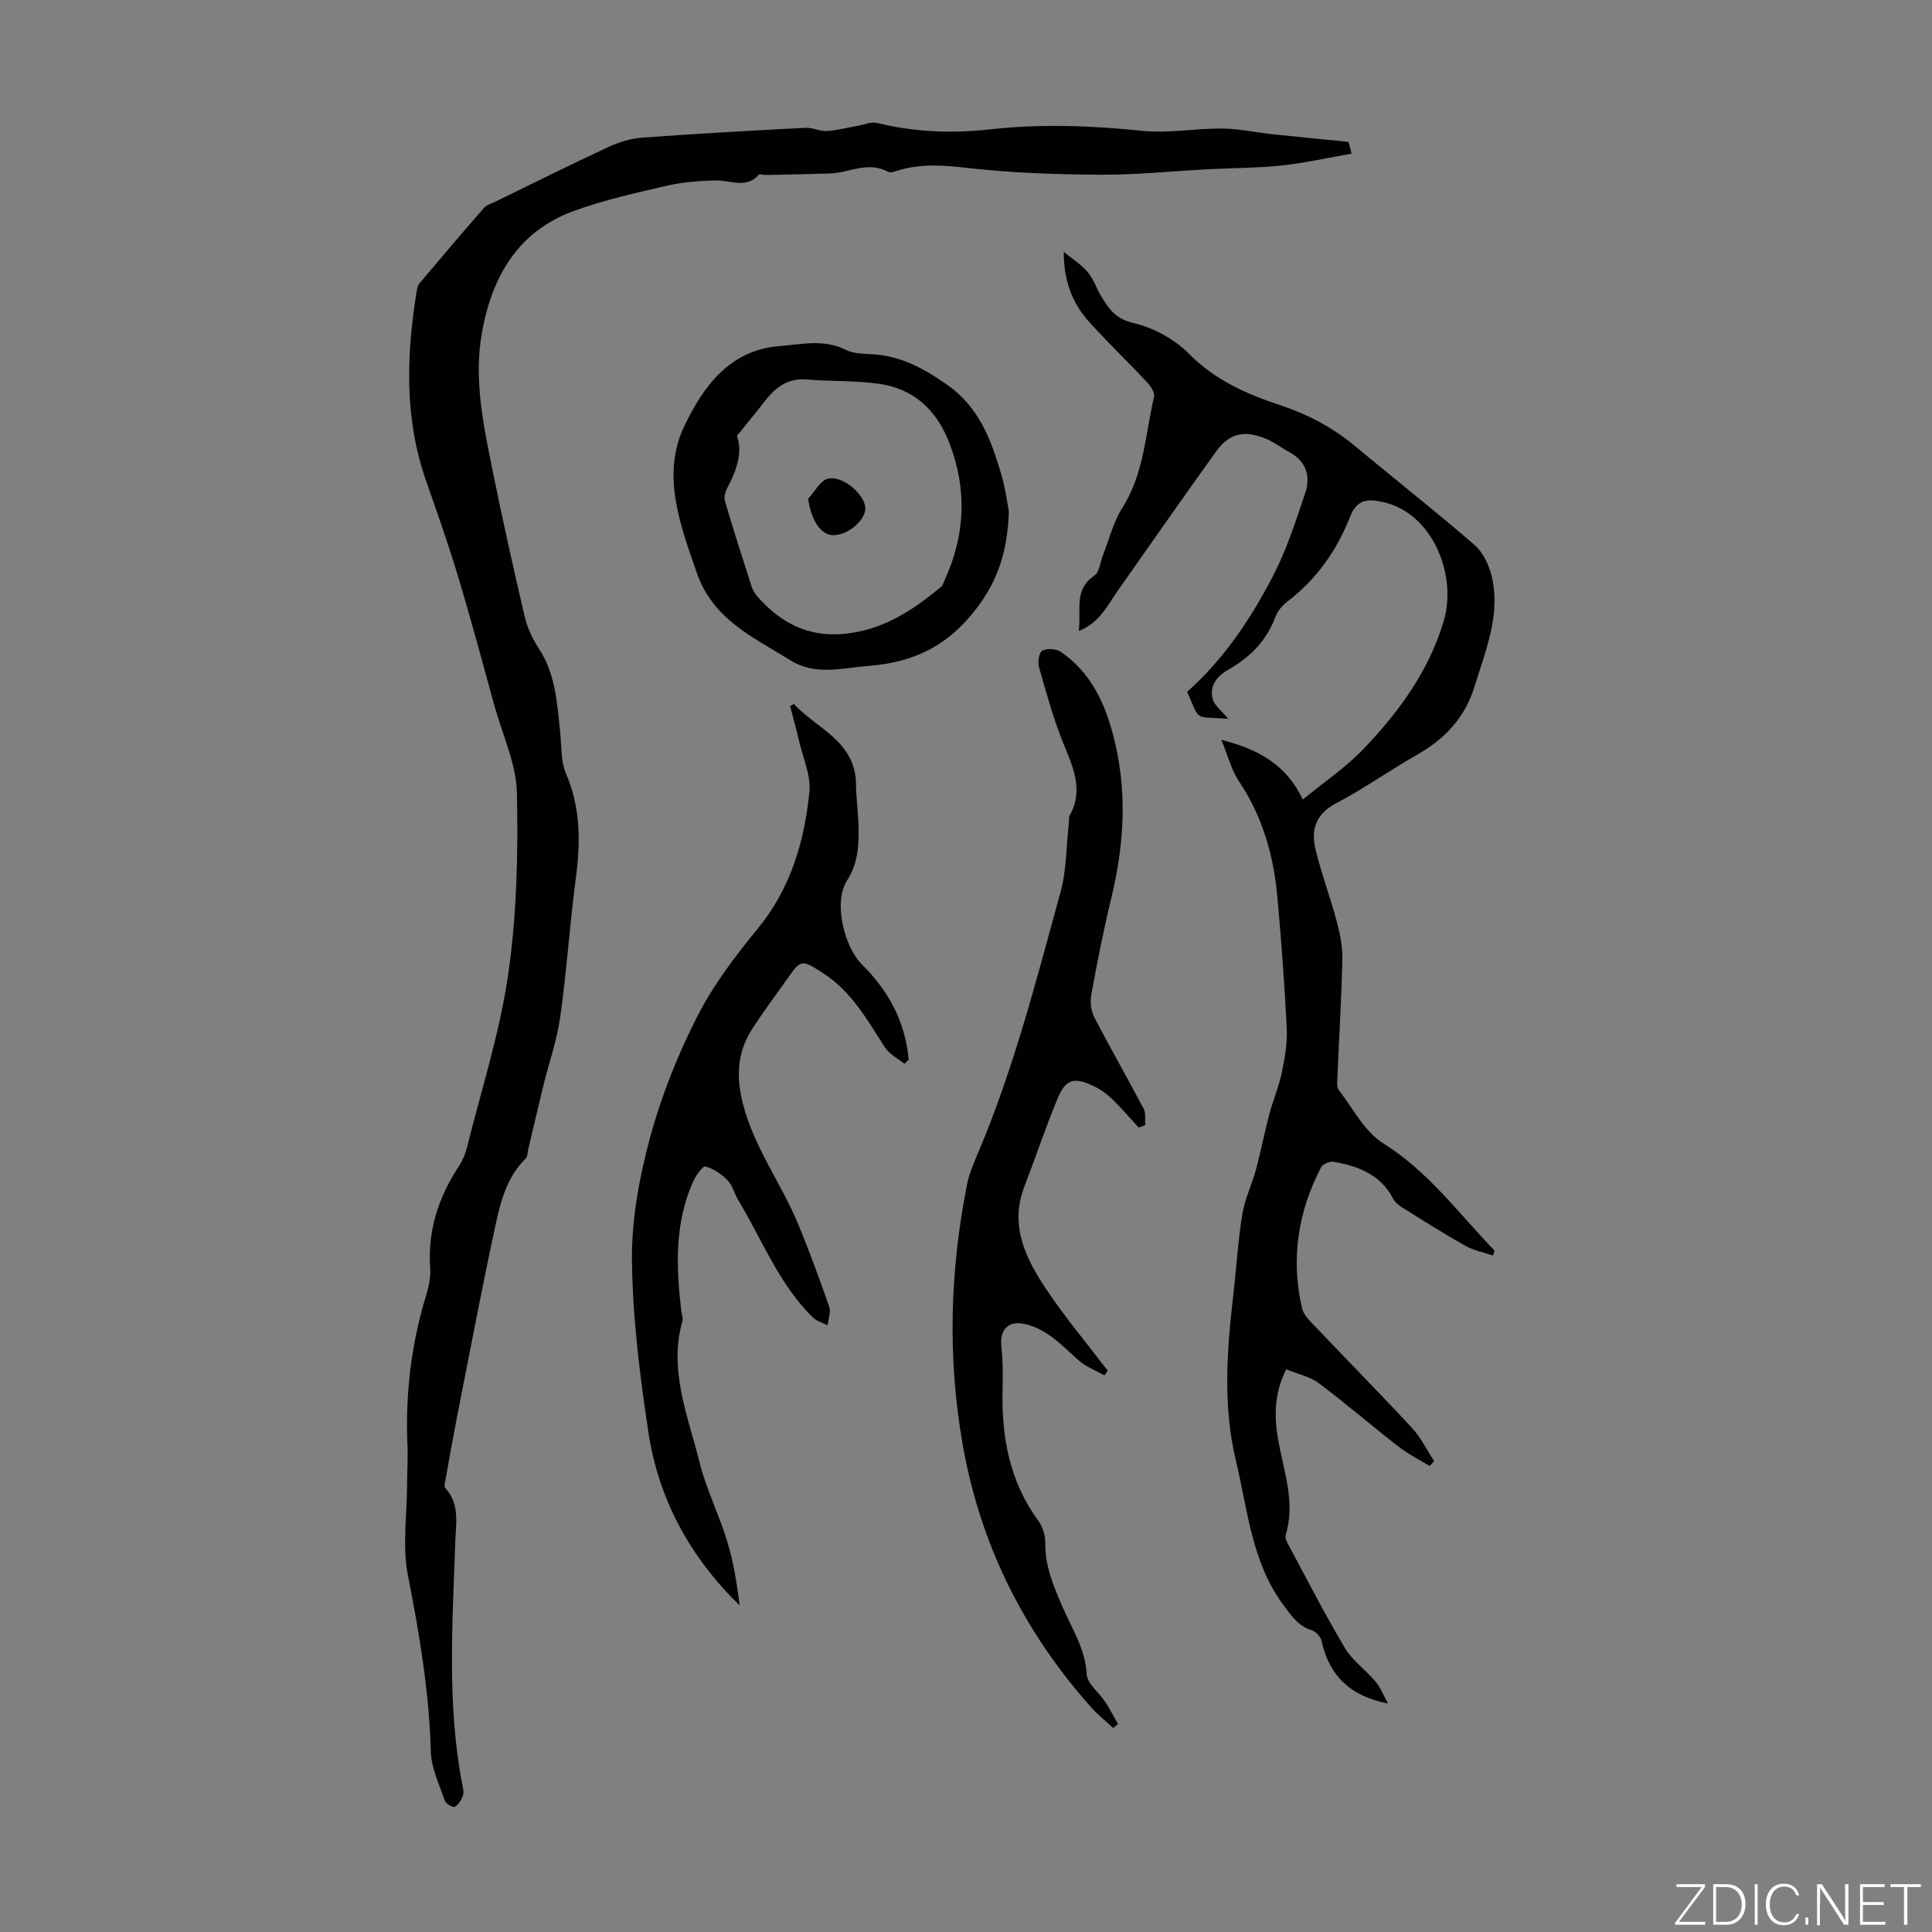 <svg enable-background="new 0 0 400 400" viewBox="0 0 400 400" xmlns="http://www.w3.org/2000/svg"><rect x="0" y="0" width="400" height="400" fill="#808080" stroke="none"/><g fill="#fbfcfa"><path d="m346.9 398 5.4-7.3h-5.2v-.6h5.9v.6l-5.4 7.2h5.5l-.1.6h-6.2v-.5z"/><path d="m354.7 390.1h2.8c2.3 0 3.9 1.6 3.9 4.1s-1.6 4.3-3.9 4.3h-2.8zm.6 7.8h2c2.2 0 3.3-1.6 3.3-3.6 0-1.8-1-3.6-3.3-3.6h-2z"/><path d="m363.9 390.1v8.4h-.6v-8.4z"/><path d="m372.5 396.3c-.4 1.3-1.4 2.3-3.2 2.3-2.4 0-3.7-1.9-3.7-4.3 0-2.3 1.2-4.3 3.7-4.3 1.8 0 2.9 1 3.2 2.4h-.6c-.4-1.1-1.1-1.8-2.5-1.8-2.1 0-3 1.9-3 3.7s.9 3.7 3 3.7c1.4 0 2.1-.7 2.5-1.7z"/><path d="m373.8 398.5v-1.5h.6v1.5z"/><path d="m376.2 398.5v-8.4h1c1.3 2 4.4 6.7 4.9 7.6-.1-1.2-.1-2.4-.1-3.8v-3.8h.7v8.4h-.9c-1.2-1.9-4.4-6.8-5-7.7.1 1.1 0 2.3 0 3.9v3.9h-.6z"/><path d="m390 394.4h-4.3v3.5h4.7l-.1.6h-5.2v-8.4h5.1v.6h-4.5v3.1h4.3z"/><path d="m394.2 390.7h-2.8v-.6h6.3v.6h-2.8v7.8h-.7z"/></g><path d="m279.19 29.37c.01.03.26.98.65 2.44-4.88.85-9.63 1.93-14.45 2.45-5.09.54-10.23.51-15.35.78-7.35.39-14.71 1.17-22.06 1.13-9.13-.05-18.31-.34-27.38-1.37-4.97-.57-9.7-.97-14.5.44-.74.22-1.73.62-2.26.33-4.14-2.28-8.07.24-12.09.35-4.45.13-8.89.22-13.34.31-.42.01-1.06-.28-1.23-.1-2.73 3.07-6.04 1.12-9.14 1.22-3.33.11-6.71.34-9.94 1.09-6.51 1.52-13.1 2.97-19.35 5.26-11.43 4.19-16.8 13.38-18.92 24.87-1.84 9.95.29 19.61 2.24 29.25 2.02 9.96 4.23 19.89 6.55 29.79.54 2.31 1.6 4.63 2.91 6.62 3.5 5.31 3.82 11.34 4.45 17.34.3 2.88.1 6.02 1.2 8.58 3.05 7.09 3.02 14.23 2.04 21.66-1.26 9.53-1.88 19.15-3.22 28.67-.67 4.82-2.32 9.5-3.49 14.25-1.08 4.41-2.1 8.84-3.15 13.26-.15.63-.11 1.46-.51 1.85-4.24 4.18-5.4 9.75-6.56 15.18-2.68 12.56-5.08 25.19-7.56 37.79-.9 4.57-1.71 9.16-2.53 13.74-.09.5-.28 1.25-.03 1.52 3.08 3.29 2.22 7.38 2.09 11.17-.56 16.76-1.75 33.53 1.44 50.18.15.77.39 1.65.15 2.32-.32.9-.92 1.9-1.69 2.34-.36.21-1.86-.64-2.07-1.27-1.15-3.36-2.81-6.78-2.9-10.21-.32-12.36-2.38-24.39-4.74-36.49-1.18-6.02-.19-12.47-.17-18.72.01-2.69.2-5.38.08-8.06-.47-10.6.76-20.96 3.86-31.12.55-1.79.98-3.75.85-5.59-.57-7.81 1.71-14.73 5.94-21.17.78-1.19 1.36-2.6 1.7-3.99 2.97-11.92 6.79-23.72 8.52-35.82 1.77-12.33 2.06-24.97 1.79-37.45-.13-6.07-3-12.09-4.66-18.11-2.44-8.83-4.8-17.69-7.44-26.46-2.02-6.71-4.34-13.34-6.67-19.95-4.56-12.96-4.13-26.15-1.97-39.43.09-.54.22-1.15.55-1.55 4.4-5.22 8.81-10.43 13.3-15.57.62-.7 1.7-1.02 2.6-1.45 7.73-3.77 15.43-7.61 23.23-11.23 2.16-1.01 4.6-1.76 6.97-1.94 11.26-.83 22.54-1.45 33.82-2.04 1.47-.08 2.99.75 4.46.66 2.13-.12 4.22-.7 6.34-1.07 1.35-.23 2.8-.89 4.03-.59 7.71 1.88 15.5 2.21 23.32 1.33 10.51-1.17 20.95-.81 31.46.29 5.47.57 11.09-.51 16.63-.47 3.42.02 6.84.79 10.26 1.16 5.05.54 10.07 1.02 15.94 1.6z" fill="#010100"/><path d="m254.29 148.83c-7.23-.59-5.68.76-8.51-5.6 7.56-6.69 13.15-15.06 17.79-23.99 2.8-5.4 4.69-11.3 6.64-17.09 1.17-3.46.31-6.6-3.24-8.52-1.76-.96-3.38-2.24-5.23-2.95-4.29-1.64-7.28-.9-9.93 2.76-6.87 9.52-13.55 19.17-20.32 28.76-2.15 3.04-3.71 6.65-8.16 8.45.63-4.3-1.15-8.51 3.24-11.47 1.06-.71 1.21-2.78 1.78-4.22 1.3-3.29 2.15-6.87 4.01-9.8 4.51-7.09 4.77-15.26 6.57-23.04.2-.86-.73-2.21-1.47-3-3.97-4.25-8.19-8.27-12.07-12.6-3.43-3.83-5.17-8.52-5.15-14.37 1.67 1.37 3.55 2.56 4.95 4.18 1.21 1.4 1.79 3.33 2.77 4.95 1.57 2.6 2.98 4.74 6.69 5.59 4.18.96 8.57 3.38 11.59 6.44 5.45 5.51 12.06 8.34 19.06 10.67 5.7 1.9 10.82 4.67 15.43 8.52 8.15 6.81 16.51 13.36 24.54 20.31 1.76 1.52 3 4.13 3.56 6.46 1.92 8.04-1.26 15.4-3.55 22.88-1.99 6.49-6.19 10.89-11.98 14.17-5.64 3.2-10.96 6.99-16.69 10-4.17 2.19-5.21 5.43-4.27 9.4 1.2 5.09 3.08 10.02 4.43 15.08.68 2.55 1.21 5.25 1.15 7.86-.18 8.17-.69 16.32-1.03 24.49-.04.87-.14 1.98.32 2.57 2.93 3.8 5.32 8.58 9.16 10.98 9.38 5.87 15.67 14.57 23.08 22.25-.12.33-.24.67-.36 1-1.92-.66-3.99-1.05-5.73-2.03-4.44-2.5-8.75-5.24-13.07-7.94-.72-.45-1.47-1.07-1.85-1.79-2.6-5.01-7.23-6.76-12.33-7.66-.8-.14-2.23.45-2.58 1.11-4.82 9.26-6.32 19.04-3.95 29.25.34 1.47 1.78 2.76 2.91 3.95 6.62 6.98 13.39 13.82 19.92 20.88 1.82 1.97 3.02 4.51 4.5 6.78-.3.34-.59.69-.89 1.03-2.17-1.33-4.48-2.48-6.48-4.03-5.56-4.31-10.88-8.93-16.51-13.13-1.87-1.39-4.4-1.9-6.73-2.86-2.64 5.21-2.5 10.21-1.56 15.19 1.2 6.35 3.45 12.58 1.44 19.17-.13.44.11 1.08.35 1.54 3.91 7.27 7.66 14.64 11.88 21.73 1.59 2.68 4.37 4.63 6.43 7.07.97 1.15 1.52 2.66 2.53 4.49-7.93-1.54-12.23-5.91-13.74-12.94-.19-.87-1.18-1.96-2.03-2.22-2.79-.86-4.18-2.95-5.82-5.15-6.67-8.92-7.43-19.76-9.9-29.98-2.74-11.33-1.86-22.9-.53-34.39.64-5.54.96-11.14 1.86-16.64.51-3.15 1.99-6.14 2.83-9.25 1.01-3.75 1.74-7.58 2.73-11.34.79-2.98 2.03-5.86 2.65-8.86.62-3.01 1.13-6.15.98-9.2-.45-9.04-1.12-18.07-1.94-27.08-.78-8.55-3.07-16.63-7.95-23.9-1.55-2.31-2.24-5.19-3.65-8.58 7.89 1.99 13.52 5.29 16.87 12.37 4.43-3.65 9-6.72 12.71-10.62 7.29-7.65 13.51-16.2 16.51-26.5 2.71-9.31-2.28-22.17-12.59-24.47-3.26-.73-5.44-.53-6.84 3.03-2.73 6.97-6.94 12.95-12.97 17.56-1.02.78-2.02 1.92-2.46 3.11-1.85 4.98-5.25 8.44-9.79 11-2.3 1.3-3.96 3.32-3.23 6.03.38 1.43 1.93 2.55 3.22 4.15z" fill="#010100"/><path d="m235.75 233.45c-1.8-1.96-3.53-4.01-5.44-5.86-1.1-1.07-2.42-2.02-3.8-2.69-4.13-1.99-5.86-1.53-7.57 2.59-2.48 5.97-4.53 12.12-6.85 18.16-3.12 8.1.27 14.91 4.54 21.29 3.9 5.83 8.44 11.24 12.7 16.83-.22.33-.44.66-.66.99-1.77-1-3.76-1.73-5.26-3.04-3.45-3.01-6.49-6.54-11.25-7.6-3.34-.74-5.19 1.11-4.84 4.53.29 2.84.34 5.73.26 8.6-.29 9.94 1.32 19.32 7.38 27.58.91 1.25 1.48 3.07 1.46 4.62-.08 4.88 1.77 9.1 3.65 13.43 1.93 4.45 4.65 8.56 4.92 13.76.1 1.96 2.56 3.77 3.84 5.72.97 1.47 1.77 3.06 2.65 4.6-.35.26-.69.53-1.04.79-1.54-1.44-3.2-2.77-4.59-4.34-13.93-15.65-22.92-33.71-26.55-54.4-3.15-17.97-2.62-35.87.9-53.71.43-2.17 1.31-4.27 2.18-6.32 7.46-17.54 12.16-35.97 17.19-54.27 1.26-4.58 1.18-9.52 1.72-14.3.06-.56-.03-1.2.22-1.65 2.92-5.34.58-10.05-1.41-15-2.04-5.06-3.49-10.37-4.99-15.64-.3-1.05.02-3.06.69-3.41.99-.52 2.86-.4 3.81.24 5 3.4 8.02 8.35 9.88 13.98 4.05 12.28 3.61 24.63.58 37.06-1.62 6.62-2.92 13.32-4.14 20.03-.27 1.49-.02 3.35.68 4.69 3.29 6.35 6.86 12.56 10.19 18.89.48.92.22 2.24.3 3.37-.45.17-.9.32-1.35.48z" fill="#010100"/><path d="m164.37 145.75c4.75 5.18 12.77 7.66 12.86 16.69.03 2.9.46 5.8.52 8.7.08 3.9-.09 7.59-2.41 11.22-2.81 4.39-.62 13.64 3.2 17.42 5.49 5.43 8.91 11.87 9.59 19.59-.29.3-.58.6-.87.9-1.37-1.13-3.13-2.01-4.05-3.43-3.64-5.64-6.9-11.56-12.76-15.33-4.57-2.94-4.57-2.94-7.59 1.34-2.39 3.38-4.88 6.7-7.12 10.17-3.09 4.78-3.37 9.8-1.95 15.4 2.31 9.17 8.03 16.66 11.54 25.2 2.29 5.58 4.38 11.24 6.35 16.94.38 1.11-.2 2.55-.33 3.84-1.05-.55-2.3-.89-3.11-1.68-6.98-6.89-10.45-16.04-15.39-24.24-.81-1.34-1.17-3.04-2.21-4.11-1.25-1.28-2.92-2.43-4.61-2.86-.56-.14-2.02 1.97-2.59 3.26-3.8 8.62-3.45 17.64-2.38 26.72.08.67.4 1.39.24 1.98-2.92 10.23 1.15 19.66 3.51 29.21 1.38 5.58 4.04 10.84 5.73 16.36 1.32 4.32 2.04 8.82 2.6 13.35-10.25-9.98-16.78-21.92-18.89-35.83-1.79-11.8-3.28-23.76-3.41-35.66-.09-8.49 1.54-17.21 3.77-25.46 2.31-8.55 5.68-16.95 9.68-24.86 3.3-6.51 7.83-12.51 12.49-18.18 6.88-8.34 9.75-18.07 10.79-28.4.35-3.48-1.35-7.17-2.17-10.75-.54-2.36-1.21-4.7-1.81-7.04.25-.17.52-.31.78-.46z" fill="#010100"/><path d="m208.88 105.93c-.32 8.51-2.37 14.35-6.73 20.07-5.85 7.68-12.93 11.14-22.25 11.86-5.55.43-11.02 2.1-16.23-1.14-7.67-4.76-16.06-8.44-19.43-18.18-3.5-10.12-7.39-20.41-2.46-30.54 3.81-7.84 9.17-15.5 19.54-16.34 4.64-.38 9.22-1.5 13.78.77 1.62.81 3.7.8 5.59.92 5.8.34 10.44 2.87 15.22 6.17 6.75 4.67 9.23 11.39 11.35 18.53.92 3.06 1.31 6.29 1.62 7.88zm-56.32-15.68c1.18 3.15.12 6.71-1.71 10.22-.5.95-1.05 2.25-.78 3.16 1.73 6 3.66 11.95 5.58 17.9.23.71.67 1.41 1.16 1.98 4.73 5.38 10.41 8.4 17.85 7.73 7.99-.72 14.25-4.79 20.14-9.72.39-.33.56-.95.79-1.45 4.26-9.28 4.66-18.7 1-28.27-2.59-6.78-7.29-11.29-14.54-12.33-4.96-.71-10.04-.48-15.05-.9-4.29-.37-6.82 2.03-9.12 5.08-1.63 2.12-3.37 4.18-5.32 6.6z" fill="#010100"/><path d="m167.32 103.26c1.37-1.46 2.54-3.84 4.14-4.17 3.25-.67 7.87 3.61 7.69 6.33-.17 2.55-3.83 5.47-6.75 5.38-2.49-.06-4.5-3.21-5.08-7.54z" fill="#010100"/></svg>